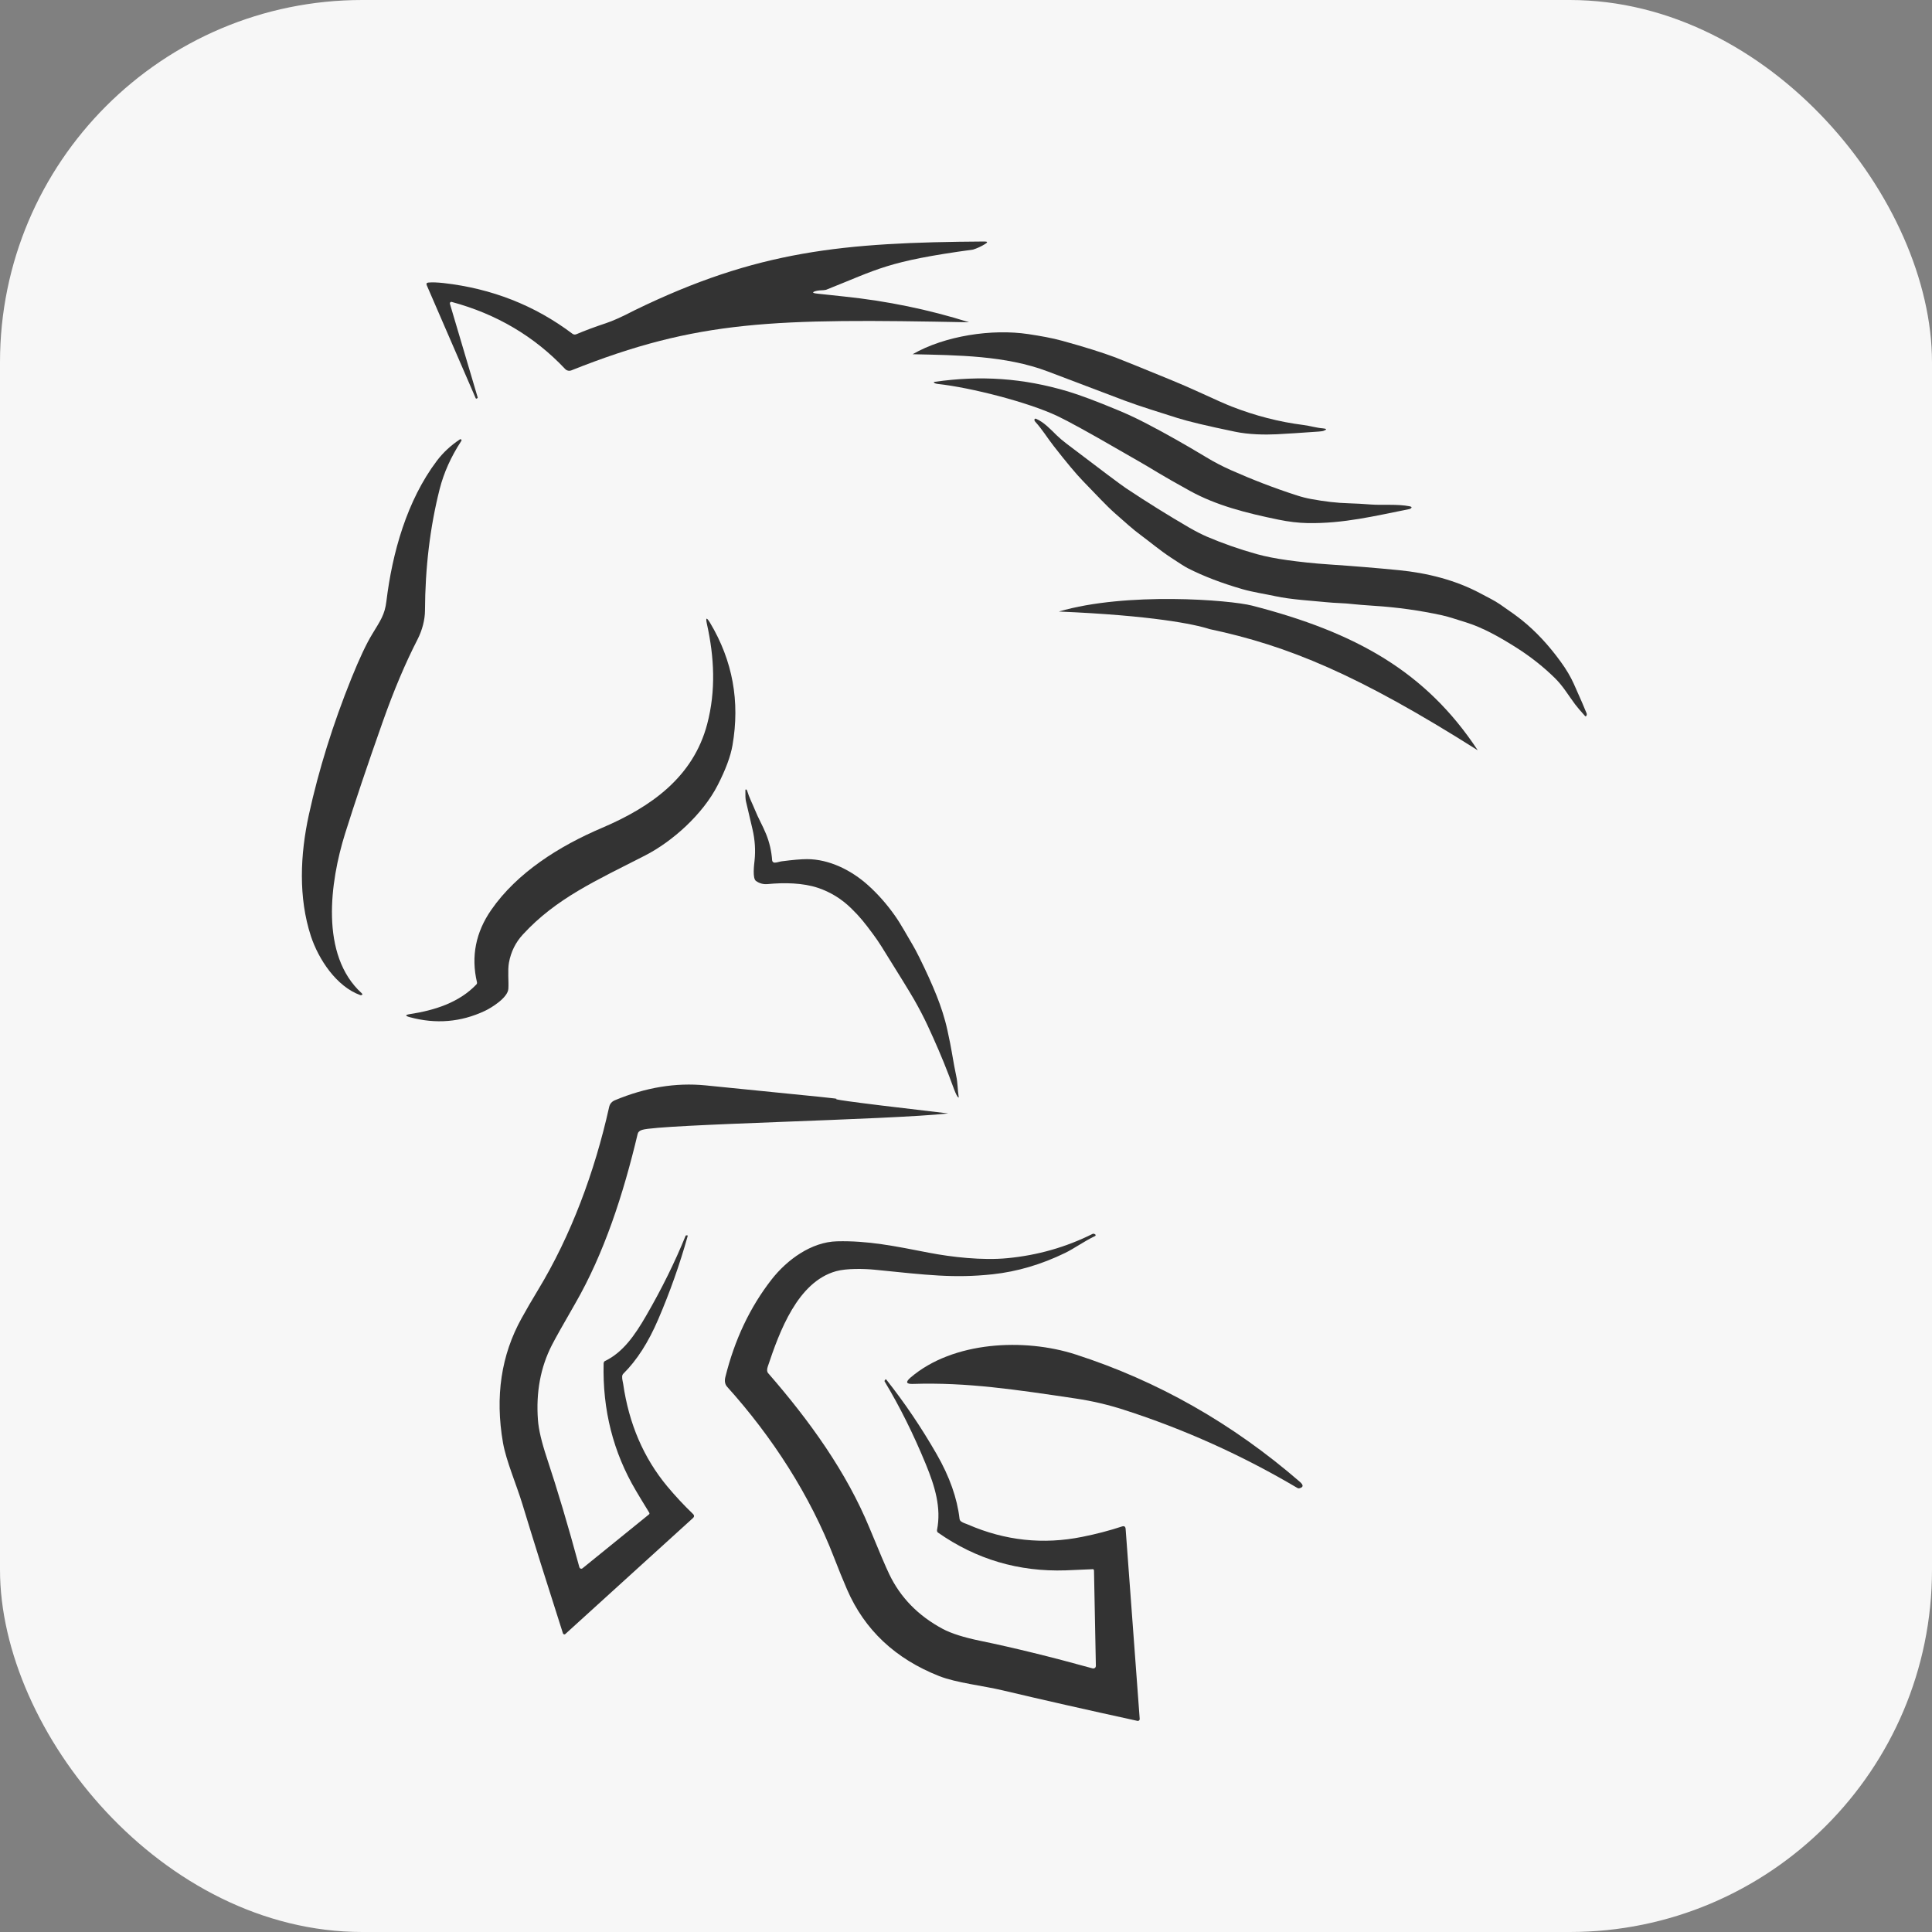 <?xml version="1.0" encoding="UTF-8"?> <svg xmlns="http://www.w3.org/2000/svg" width="32" height="32" viewBox="0 0 32 32" fill="none"><rect x="0" y="0" width="32" height="32" fill="#808080" stroke="none"/><rect width="32" height="32" rx="6" fill="#F7F7F7"></rect><path d="M13.538 4.814C13.443 4.837 13.444 4.854 13.542 4.864C13.682 4.879 13.828 4.895 13.98 4.911C14.692 4.985 15.382 5.127 16.052 5.338C12.814 5.275 11.566 5.296 9.462 6.135C9.451 6.139 9.44 6.141 9.428 6.141C9.403 6.141 9.379 6.131 9.362 6.113C8.851 5.571 8.224 5.201 7.482 5.001C7.48 5 7.478 5 7.475 5C7.461 5 7.451 5.012 7.451 5.026C7.451 5.028 7.451 5.03 7.452 5.032L7.912 6.583C7.914 6.589 7.912 6.592 7.907 6.595L7.894 6.602C7.887 6.605 7.883 6.603 7.879 6.596L7.069 4.726C7.057 4.698 7.066 4.683 7.096 4.68C7.158 4.674 7.241 4.677 7.344 4.688C8.144 4.778 8.856 5.057 9.48 5.527C9.498 5.542 9.524 5.545 9.546 5.536C9.687 5.476 9.85 5.415 10.034 5.354C10.15 5.316 10.308 5.245 10.507 5.141C12.544 4.148 13.961 4.015 16.306 4C16.359 4 16.363 4.013 16.318 4.041C16.251 4.082 16.184 4.113 16.117 4.134C14.684 4.329 14.551 4.456 13.682 4.8C13.637 4.811 13.572 4.806 13.538 4.815L13.538 4.814Z" fill="#333333"></path><path d="M5.967 16.482C5.573 16.34 5.276 15.89 5.149 15.504C4.941 14.866 4.971 14.158 5.116 13.494C5.28 12.745 5.515 11.993 5.82 11.236C5.953 10.907 6.068 10.662 6.166 10.502C6.3 10.28 6.373 10.183 6.4 9.959C6.498 9.153 6.74 8.29 7.236 7.632C7.34 7.495 7.467 7.377 7.618 7.277C7.621 7.276 7.624 7.275 7.628 7.275C7.635 7.275 7.642 7.279 7.644 7.287C7.646 7.292 7.644 7.299 7.637 7.309C7.47 7.565 7.351 7.829 7.282 8.101C7.123 8.728 7.042 9.401 7.039 10.118C7.038 10.26 6.996 10.434 6.916 10.59C6.715 10.981 6.523 11.435 6.341 11.95C6.086 12.671 5.878 13.29 5.715 13.809C5.467 14.604 5.295 15.819 5.991 16.451C6.009 16.468 6.006 16.478 5.982 16.483C5.977 16.484 5.972 16.483 5.967 16.482Z" fill="#333333"></path><path d="M7.891 16.305C7.9 16.295 7.903 16.282 7.9 16.269C7.8 15.842 7.879 15.442 8.137 15.07C8.564 14.454 9.26 14.015 9.969 13.713C10.781 13.367 11.481 12.873 11.713 11.994C11.86 11.436 11.83 10.881 11.709 10.336C11.685 10.225 11.702 10.219 11.761 10.316C12.135 10.942 12.259 11.619 12.132 12.346C12.101 12.526 12.02 12.745 11.888 13.003C11.642 13.486 11.138 13.938 10.684 14.17C9.877 14.583 9.21 14.879 8.659 15.48C8.539 15.61 8.463 15.765 8.43 15.943C8.406 16.076 8.428 16.249 8.42 16.378C8.411 16.526 8.137 16.694 8.03 16.744C7.632 16.931 7.217 16.965 6.785 16.847C6.708 16.826 6.709 16.81 6.788 16.797C7.194 16.735 7.603 16.608 7.891 16.305H7.891Z" fill="#333333"></path><path d="M18.095 25.991C17.896 26 17.748 26.007 17.652 26.01C16.874 26.036 16.169 25.828 15.537 25.385C15.526 25.378 15.52 25.365 15.52 25.351C15.52 25.349 15.52 25.346 15.52 25.343C15.593 24.972 15.486 24.622 15.335 24.253C15.13 23.755 14.903 23.297 14.652 22.881C14.65 22.876 14.65 22.872 14.652 22.868L14.661 22.854C14.667 22.843 14.673 22.843 14.681 22.852C14.985 23.236 15.263 23.648 15.515 24.087C15.728 24.458 15.854 24.815 15.893 25.156C15.895 25.172 15.903 25.187 15.916 25.198C15.954 25.227 16.003 25.237 16.034 25.252C16.647 25.518 17.278 25.586 17.926 25.455C18.156 25.409 18.375 25.352 18.584 25.283C18.621 25.271 18.641 25.285 18.644 25.324L18.877 28.47C18.877 28.471 18.877 28.472 18.877 28.473C18.877 28.49 18.863 28.504 18.846 28.504C18.843 28.504 18.841 28.504 18.839 28.503C17.992 28.318 17.25 28.15 16.613 27.999C16.278 27.919 15.842 27.874 15.555 27.761C14.828 27.474 14.319 26.995 14.029 26.325C13.96 26.165 13.889 25.991 13.816 25.802C13.417 24.765 12.788 23.796 12.045 22.971C12.006 22.928 11.999 22.872 12.013 22.813C12.166 22.193 12.421 21.652 12.781 21.191C13.037 20.864 13.44 20.57 13.864 20.56C14.374 20.547 14.821 20.639 15.386 20.749C15.758 20.821 16.272 20.88 16.689 20.839C17.187 20.791 17.657 20.657 18.097 20.437C18.106 20.433 18.115 20.433 18.124 20.437L18.138 20.444C18.14 20.445 18.141 20.446 18.142 20.447C18.149 20.453 18.148 20.464 18.142 20.47C18.14 20.471 18.139 20.472 18.137 20.473C17.962 20.556 17.791 20.68 17.643 20.752C17.246 20.945 16.846 21.062 16.443 21.106C15.797 21.175 15.357 21.118 14.482 21.03C14.317 21.014 14.023 21.006 13.848 21.055C13.211 21.232 12.911 22.053 12.717 22.634C12.7 22.683 12.703 22.72 12.723 22.744C13.413 23.536 14.02 24.382 14.403 25.311C14.564 25.702 14.672 25.956 14.728 26.072C14.913 26.459 15.208 26.762 15.615 26.98C15.753 27.054 15.96 27.12 16.236 27.177C16.788 27.291 17.408 27.443 18.098 27.634C18.102 27.635 18.106 27.635 18.109 27.635C18.132 27.635 18.151 27.617 18.151 27.594C18.151 27.594 18.151 27.593 18.151 27.593L18.12 26.014C18.119 25.997 18.111 25.989 18.094 25.99L18.095 25.991Z" fill="#333333"></path><path d="M21.529 24.543C21.593 24.598 21.59 24.634 21.521 24.651C21.51 24.654 21.499 24.652 21.49 24.646C20.575 24.105 19.615 23.672 18.61 23.349C18.352 23.266 18.087 23.204 17.818 23.164C16.829 23.017 16.02 22.893 15.121 22.922C15.009 22.926 14.995 22.892 15.08 22.818C15.786 22.212 16.971 22.161 17.815 22.434C19.173 22.872 20.411 23.575 21.529 24.543Z" fill="#333333"></path><path d="M15.116 5.867C15.648 5.561 16.43 5.443 17.034 5.534C17.236 5.565 17.422 5.597 17.599 5.646C17.969 5.748 18.261 5.84 18.474 5.92C18.606 5.971 18.906 6.092 19.373 6.284C19.549 6.356 19.71 6.426 19.856 6.493C20.123 6.616 20.306 6.697 20.404 6.735C20.791 6.886 21.186 6.988 21.587 7.039C21.697 7.053 21.805 7.087 21.912 7.095C21.979 7.101 21.981 7.115 21.917 7.138C21.907 7.141 21.882 7.145 21.843 7.148C21.55 7.169 21.317 7.184 21.145 7.193C20.95 7.202 20.686 7.199 20.454 7.15C19.998 7.056 19.682 6.98 19.504 6.924C19.19 6.823 18.91 6.74 18.622 6.633C18.561 6.61 18.139 6.45 17.356 6.153C16.654 5.887 15.856 5.884 15.116 5.867V5.867Z" fill="#333333"></path><path d="M23.349 8.386C23.387 8.394 23.39 8.408 23.357 8.428C23.355 8.429 23.346 8.431 23.329 8.435C22.778 8.544 22.255 8.674 21.659 8.664C21.506 8.661 21.345 8.642 21.175 8.607C20.64 8.497 20.149 8.373 19.708 8.13C19.476 8.002 19.302 7.902 19.185 7.832C19.063 7.758 18.956 7.694 18.861 7.64C18.75 7.577 18.642 7.514 18.535 7.453C18.039 7.166 17.7 6.98 17.518 6.893C17.028 6.66 16.072 6.418 15.538 6.36C15.504 6.356 15.482 6.349 15.472 6.339C15.464 6.331 15.466 6.327 15.477 6.325C16.243 6.215 16.942 6.261 17.691 6.484C17.88 6.541 18.155 6.643 18.515 6.793C18.666 6.855 18.826 6.93 18.993 7.017C19.297 7.175 19.625 7.36 19.977 7.572C20.108 7.652 20.244 7.722 20.384 7.785C20.744 7.945 21.11 8.086 21.479 8.205C21.559 8.231 21.638 8.251 21.714 8.265C21.94 8.307 22.148 8.331 22.34 8.336C22.453 8.339 22.575 8.346 22.704 8.356C22.892 8.371 23.14 8.345 23.35 8.386L23.349 8.386Z" fill="#333333"></path><path d="M26.254 11.86C26.189 11.789 26.118 11.706 26.088 11.665C25.967 11.502 25.89 11.366 25.757 11.234C25.57 11.05 25.36 10.883 25.127 10.734C24.876 10.575 24.571 10.395 24.267 10.304C24.137 10.265 24.015 10.22 23.884 10.191C23.512 10.11 23.137 10.058 22.758 10.034C22.595 10.023 22.482 10.014 22.42 10.007C22.269 9.988 22.117 9.99 21.966 9.974C21.745 9.951 21.388 9.932 21.125 9.875C20.975 9.842 20.746 9.807 20.581 9.759C20.238 9.66 19.936 9.545 19.675 9.412C19.63 9.389 19.536 9.33 19.392 9.234C19.203 9.109 19.058 8.984 18.902 8.869C18.756 8.762 18.636 8.649 18.473 8.507C18.315 8.367 18.19 8.227 17.938 7.968C17.824 7.85 17.661 7.656 17.449 7.383C17.339 7.242 17.269 7.12 17.146 6.984C17.137 6.974 17.133 6.964 17.133 6.954C17.133 6.954 17.133 6.954 17.133 6.954C17.133 6.943 17.141 6.934 17.152 6.934C17.155 6.934 17.158 6.935 17.16 6.936C17.29 6.993 17.39 7.1 17.5 7.208C17.544 7.251 17.601 7.3 17.671 7.353C18.24 7.786 18.567 8.031 18.651 8.087C18.995 8.316 19.345 8.534 19.699 8.74C19.806 8.801 19.903 8.851 19.991 8.889C20.249 8.999 20.524 9.096 20.817 9.178C20.961 9.218 21.13 9.251 21.323 9.278C21.52 9.305 21.763 9.333 22.03 9.35C22.415 9.376 22.796 9.407 23.171 9.444C23.639 9.49 24.11 9.608 24.52 9.828C24.655 9.901 24.744 9.941 24.844 10.009C25.016 10.127 25.136 10.214 25.204 10.269C25.434 10.453 25.649 10.683 25.85 10.96C25.942 11.086 26.014 11.208 26.067 11.326C26.177 11.571 26.247 11.733 26.278 11.812C26.285 11.829 26.283 11.844 26.273 11.859C26.273 11.859 26.273 11.86 26.272 11.86C26.268 11.865 26.26 11.866 26.255 11.861C26.255 11.861 26.254 11.861 26.254 11.86L26.254 11.86L26.254 11.86Z" fill="#333333"></path><path d="M20.035 10.42C19.784 10.338 19.082 10.194 17.538 10.129C18.659 9.8 20.373 9.937 20.738 10.031C22.459 10.474 23.619 11.127 24.476 12.427C22.491 11.171 21.332 10.695 20.035 10.42H20.035Z" fill="#333333"></path><path d="M12.831 14.288C12.869 14.288 12.91 14.271 12.947 14.266C13.131 14.242 13.271 14.23 13.366 14.23C13.733 14.23 14.102 14.413 14.38 14.664C14.543 14.811 14.691 14.979 14.824 15.168C14.925 15.311 15.013 15.478 15.119 15.655C15.147 15.703 15.183 15.769 15.225 15.854C15.339 16.084 15.436 16.297 15.514 16.493C15.584 16.669 15.648 16.861 15.692 17.063C15.729 17.233 15.752 17.349 15.762 17.412C15.793 17.596 15.819 17.734 15.839 17.826C15.863 17.934 15.86 18.05 15.879 18.169C15.881 18.179 15.878 18.181 15.87 18.175C15.834 18.147 15.778 17.971 15.717 17.813C15.605 17.519 15.484 17.244 15.363 16.983C15.3 16.848 15.225 16.704 15.137 16.55C15.071 16.435 14.892 16.144 14.601 15.678C14.553 15.602 14.504 15.53 14.452 15.461C14.324 15.288 14.241 15.183 14.098 15.044C13.937 14.887 13.754 14.775 13.549 14.706C13.299 14.622 12.989 14.617 12.717 14.643C12.643 14.65 12.578 14.632 12.521 14.591C12.462 14.548 12.489 14.331 12.498 14.252C12.516 14.082 12.504 13.909 12.464 13.736C12.427 13.579 12.39 13.422 12.354 13.266C12.347 13.231 12.344 13.171 12.346 13.086C12.346 13.078 12.35 13.075 12.358 13.076C12.365 13.077 12.37 13.083 12.373 13.092C12.408 13.208 12.467 13.322 12.505 13.416C12.558 13.55 12.634 13.678 12.689 13.815C12.746 13.956 12.779 14.101 12.789 14.25C12.791 14.272 12.809 14.288 12.83 14.288C12.831 14.288 12.831 14.288 12.831 14.288H12.831Z" fill="#333333"></path><path d="M10.752 25.052C10.653 24.891 10.58 24.771 10.534 24.692C10.157 24.056 9.978 23.352 9.998 22.58C9.999 22.567 10.005 22.554 10.014 22.547C10.016 22.546 10.018 22.544 10.02 22.543C10.316 22.401 10.513 22.12 10.703 21.791C10.96 21.347 11.178 20.906 11.356 20.468C11.358 20.464 11.361 20.462 11.365 20.462L11.379 20.461C11.389 20.46 11.392 20.465 11.389 20.477C11.259 20.941 11.097 21.399 10.903 21.851C10.74 22.232 10.547 22.533 10.324 22.753C10.314 22.763 10.307 22.778 10.305 22.795C10.302 22.843 10.317 22.889 10.322 22.923C10.417 23.582 10.66 24.147 11.051 24.618C11.19 24.784 11.332 24.936 11.476 25.074C11.502 25.098 11.502 25.122 11.475 25.146L9.364 27.064C9.364 27.065 9.363 27.065 9.363 27.066C9.35 27.075 9.334 27.071 9.326 27.057C9.325 27.055 9.324 27.053 9.323 27.05C9.063 26.24 8.839 25.527 8.652 24.912C8.553 24.587 8.384 24.198 8.331 23.897C8.198 23.131 8.301 22.443 8.64 21.833C8.72 21.688 8.81 21.533 8.91 21.368C9.457 20.467 9.85 19.41 10.089 18.337C10.101 18.28 10.137 18.243 10.186 18.223C10.694 18.011 11.193 17.929 11.684 17.977C15.982 18.406 11.832 17.992 15.706 18.442C14.74 18.549 10.937 18.62 10.637 18.714C10.594 18.727 10.569 18.749 10.562 18.78C10.322 19.79 10.005 20.761 9.527 21.591C9.326 21.94 9.197 22.169 9.141 22.279C8.953 22.646 8.876 23.059 8.91 23.519C8.921 23.675 8.97 23.884 9.057 24.146C9.231 24.67 9.411 25.273 9.595 25.954C9.596 25.958 9.597 25.962 9.599 25.965C9.609 25.984 9.631 25.989 9.647 25.977C9.647 25.977 9.647 25.976 9.648 25.976L10.747 25.085C10.759 25.076 10.76 25.065 10.752 25.052L10.752 25.052Z" fill="#333333"></path></svg> 